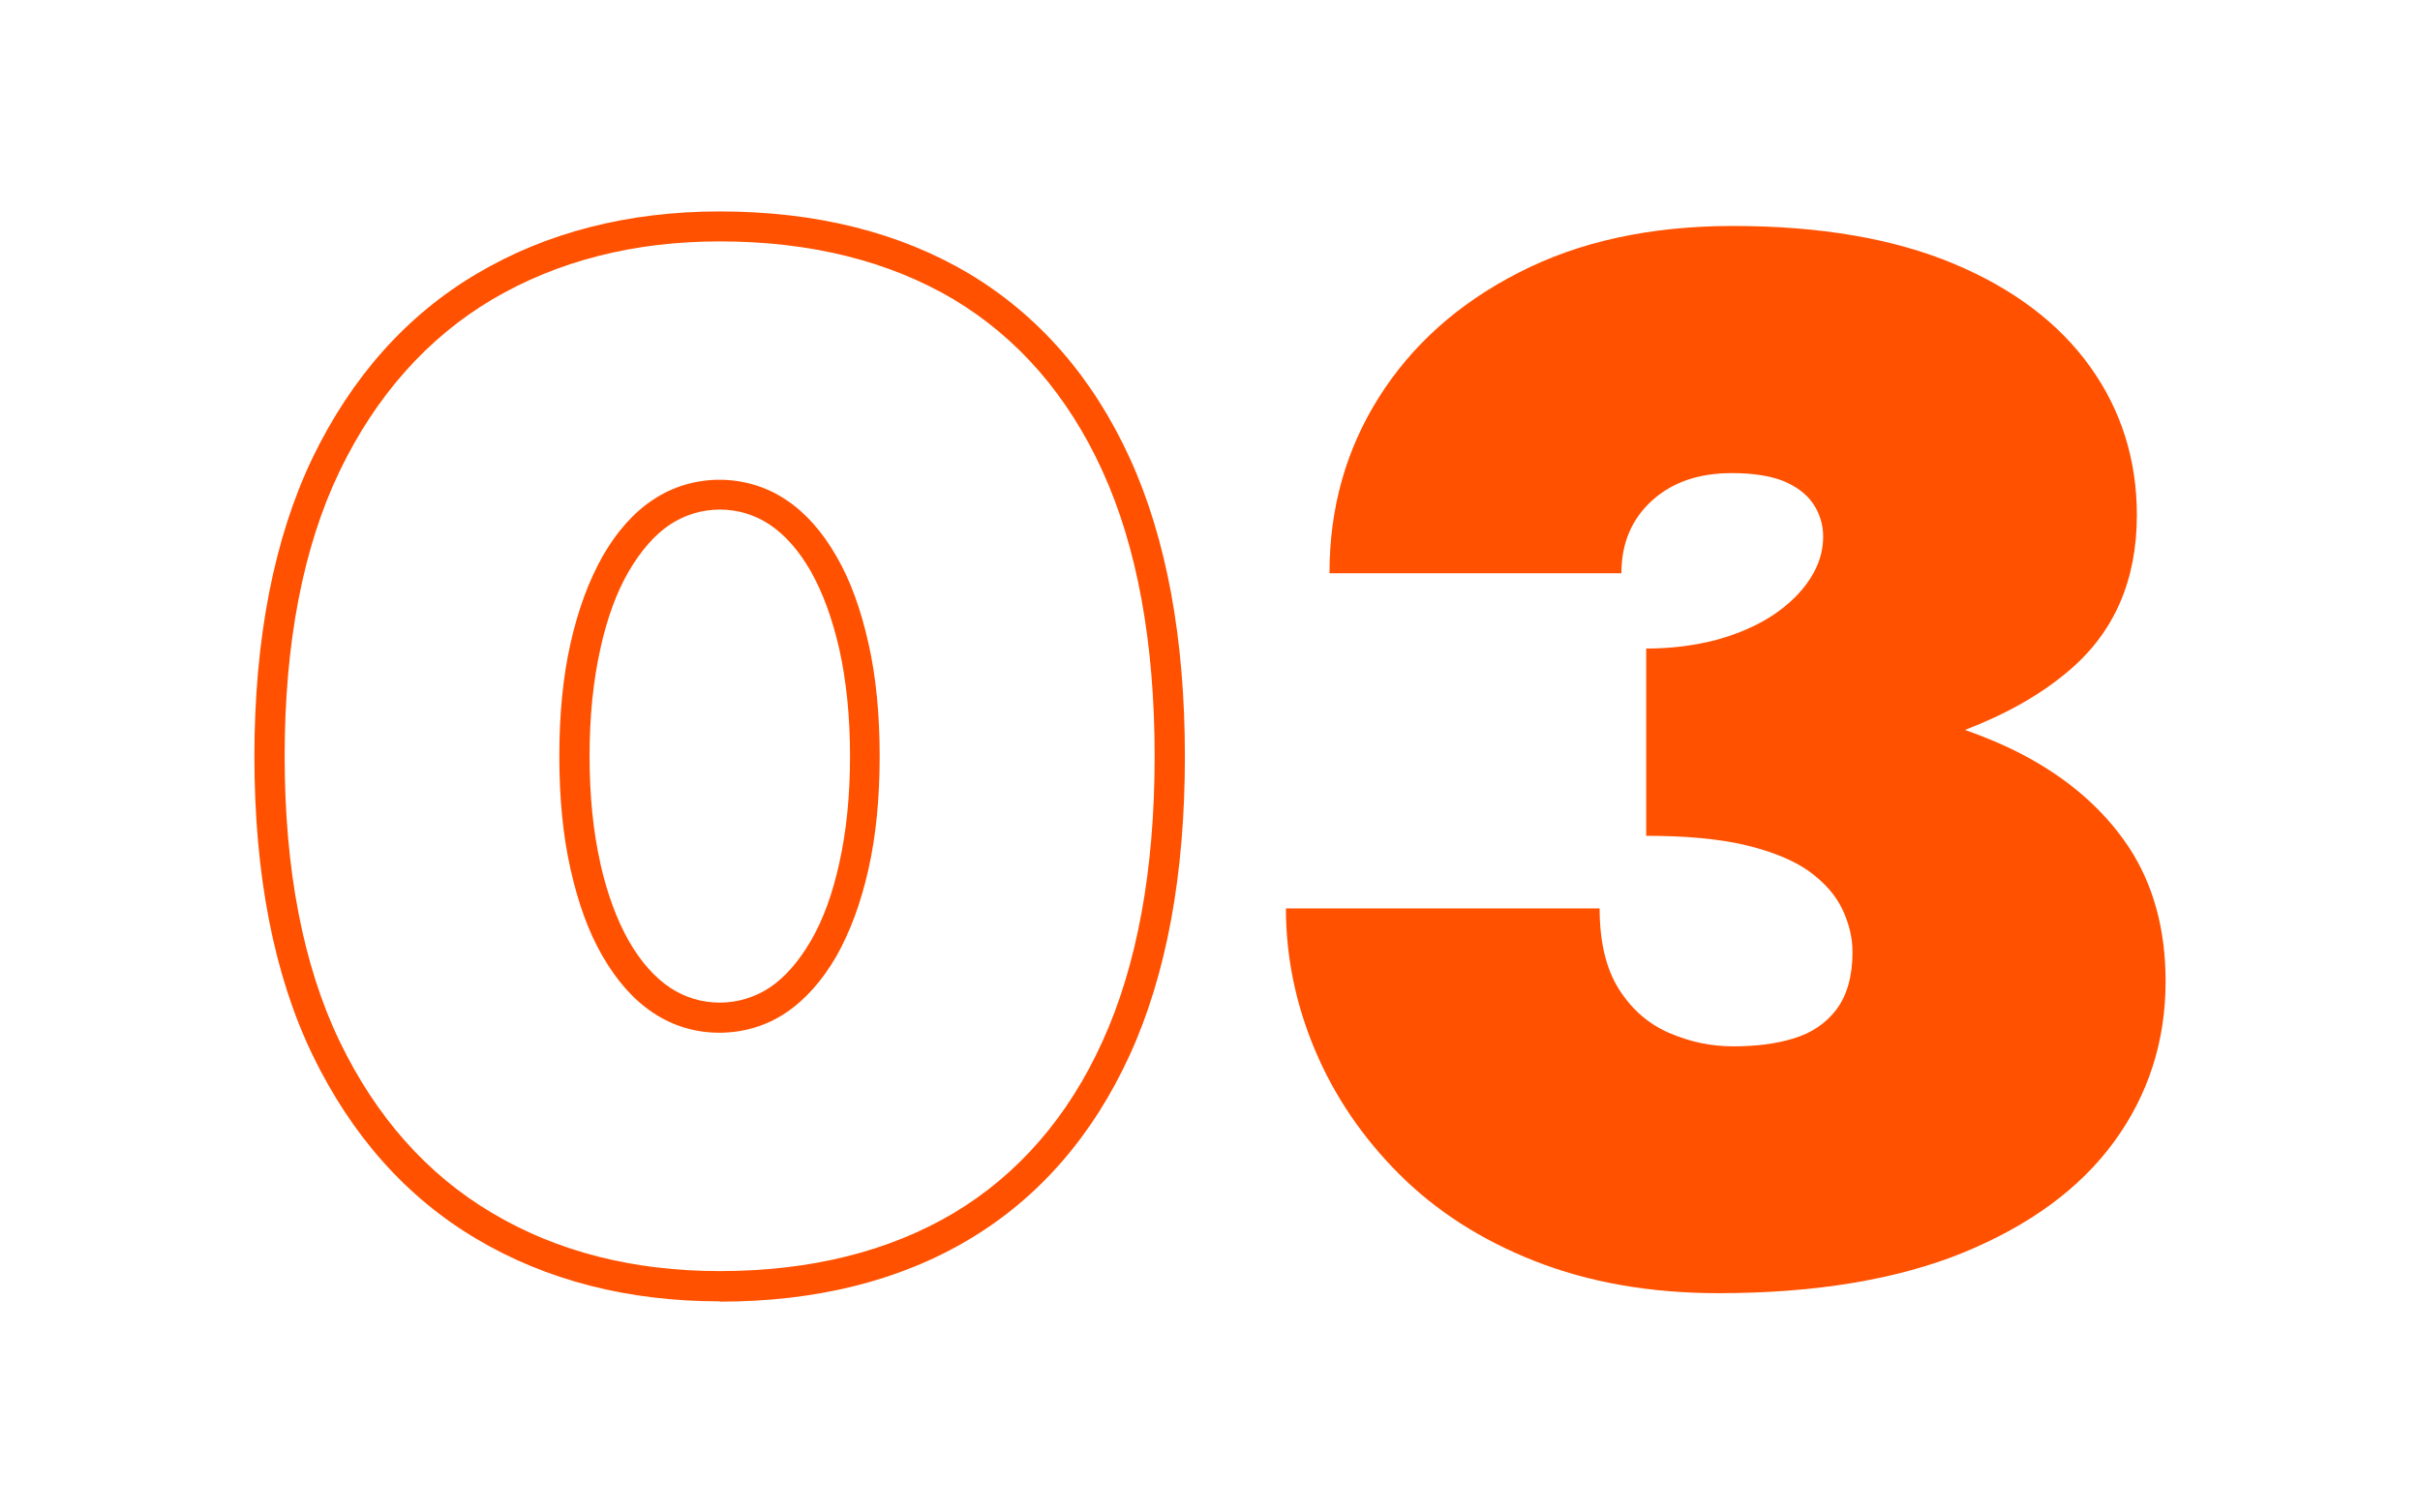 <?xml version="1.0" encoding="UTF-8"?> <svg xmlns="http://www.w3.org/2000/svg" id="Calque_1" viewBox="0 0 80 50"><defs><style>.cls-1{fill:#ff5100;}</style></defs><path class="cls-1" d="m23.79,43.02c-3.02,0-5.72-.69-8.03-2.06-2.32-1.37-4.14-3.42-5.43-6.09-1.28-2.65-1.92-5.97-1.92-9.86s.65-7.22,1.92-9.87h0c1.29-2.67,3.11-4.72,5.43-6.09,2.31-1.37,5.01-2.06,8.03-2.06,3.18,0,5.95.69,8.25,2.06,2.3,1.38,4.09,3.43,5.31,6.1,1.21,2.65,1.82,5.96,1.82,9.86s-.61,7.21-1.82,9.86c-1.22,2.67-3.01,4.73-5.31,6.1-2.29,1.37-5.07,2.06-8.25,2.06ZM11.23,15.57c-1.21,2.51-1.82,5.69-1.82,9.43s.61,6.92,1.82,9.43c1.2,2.49,2.89,4.4,5.04,5.67,2.15,1.28,4.68,1.92,7.52,1.92,3,0,5.6-.65,7.74-1.92,2.12-1.27,3.78-3.17,4.91-5.66,1.15-2.52,1.73-5.69,1.73-9.44s-.58-6.93-1.73-9.44c-1.13-2.48-2.79-4.39-4.91-5.66-2.14-1.27-4.74-1.92-7.74-1.92-2.84,0-5.37.65-7.52,1.92-2.14,1.27-3.84,3.18-5.04,5.67h0Zm12.56,18.57c-.8,0-1.54-.22-2.2-.66s-1.2-1.06-1.67-1.87c-.46-.79-.81-1.76-1.06-2.88h0c-.25-1.1-.37-2.36-.37-3.73s.12-2.63.37-3.73c.25-1.12.61-2.08,1.06-2.88.47-.82,1.03-1.45,1.67-1.87,1.31-.88,3.08-.88,4.39,0,.64.42,1.2,1.05,1.67,1.87.46.79.81,1.76,1.06,2.88.25,1.1.37,2.36.37,3.73s-.12,2.63-.37,3.73c-.25,1.12-.61,2.08-1.06,2.88-.47.81-1.03,1.44-1.67,1.87s-1.4.66-2.2.66Zm-3.95-5.62c.23,1.02.55,1.89.95,2.59.39.68.85,1.2,1.36,1.54.99.66,2.29.66,3.29,0,.51-.34.96-.86,1.36-1.54.41-.7.73-1.58.95-2.6.23-1.03.35-2.21.35-3.51s-.12-2.48-.35-3.52c-.23-1.02-.55-1.89-.95-2.6-.39-.68-.85-1.2-1.36-1.54-.99-.66-2.29-.66-3.29,0-.51.34-.96.86-1.36,1.54-.41.7-.73,1.58-.95,2.6-.23,1.03-.35,2.22-.35,3.52s.12,2.48.35,3.51h0Z"></path><path class="cls-1" d="m70.37,28c-.82-1.23-1.98-2.25-3.5-3.05-.59-.31-1.23-.58-1.91-.82,1.35-.52,2.52-1.17,3.47-1.99,1.47-1.26,2.21-2.97,2.21-5.11,0-1.82-.51-3.46-1.54-4.9s-2.53-2.58-4.51-3.41c-1.98-.83-4.42-1.25-7.3-1.25-2.72,0-5.08.51-7.08,1.54-2,1.02-3.54,2.4-4.63,4.13-1.09,1.73-1.63,3.66-1.63,5.81h9.65c0-.99.34-1.79,1.01-2.4.67-.61,1.55-.91,2.64-.91.7,0,1.27.09,1.7.26.43.18.76.42.98.74.22.32.34.69.34,1.1,0,.48-.14.94-.43,1.39-.29.45-.7.85-1.22,1.2-.53.35-1.15.62-1.87.82-.72.19-1.5.29-2.33.29v6.19c1.31,0,2.41.1,3.29.31.88.21,1.58.5,2.09.86.51.37.88.79,1.1,1.25.22.46.34.94.34,1.42,0,.8-.18,1.43-.53,1.9-.35.46-.82.78-1.42.96-.59.18-1.26.26-1.99.26s-1.4-.14-2.09-.43c-.69-.29-1.25-.77-1.68-1.44-.43-.67-.65-1.57-.65-2.69h-10.37c0,1.6.32,3.16.96,4.68.64,1.52,1.57,2.89,2.78,4.1,1.22,1.22,2.71,2.18,4.49,2.88,1.78.7,3.8,1.06,6.07,1.06,3.2,0,5.9-.45,8.09-1.34,2.19-.9,3.86-2.12,4.99-3.67s1.7-3.32,1.7-5.3c0-1.73-.41-3.21-1.22-4.44Z"></path></svg> 